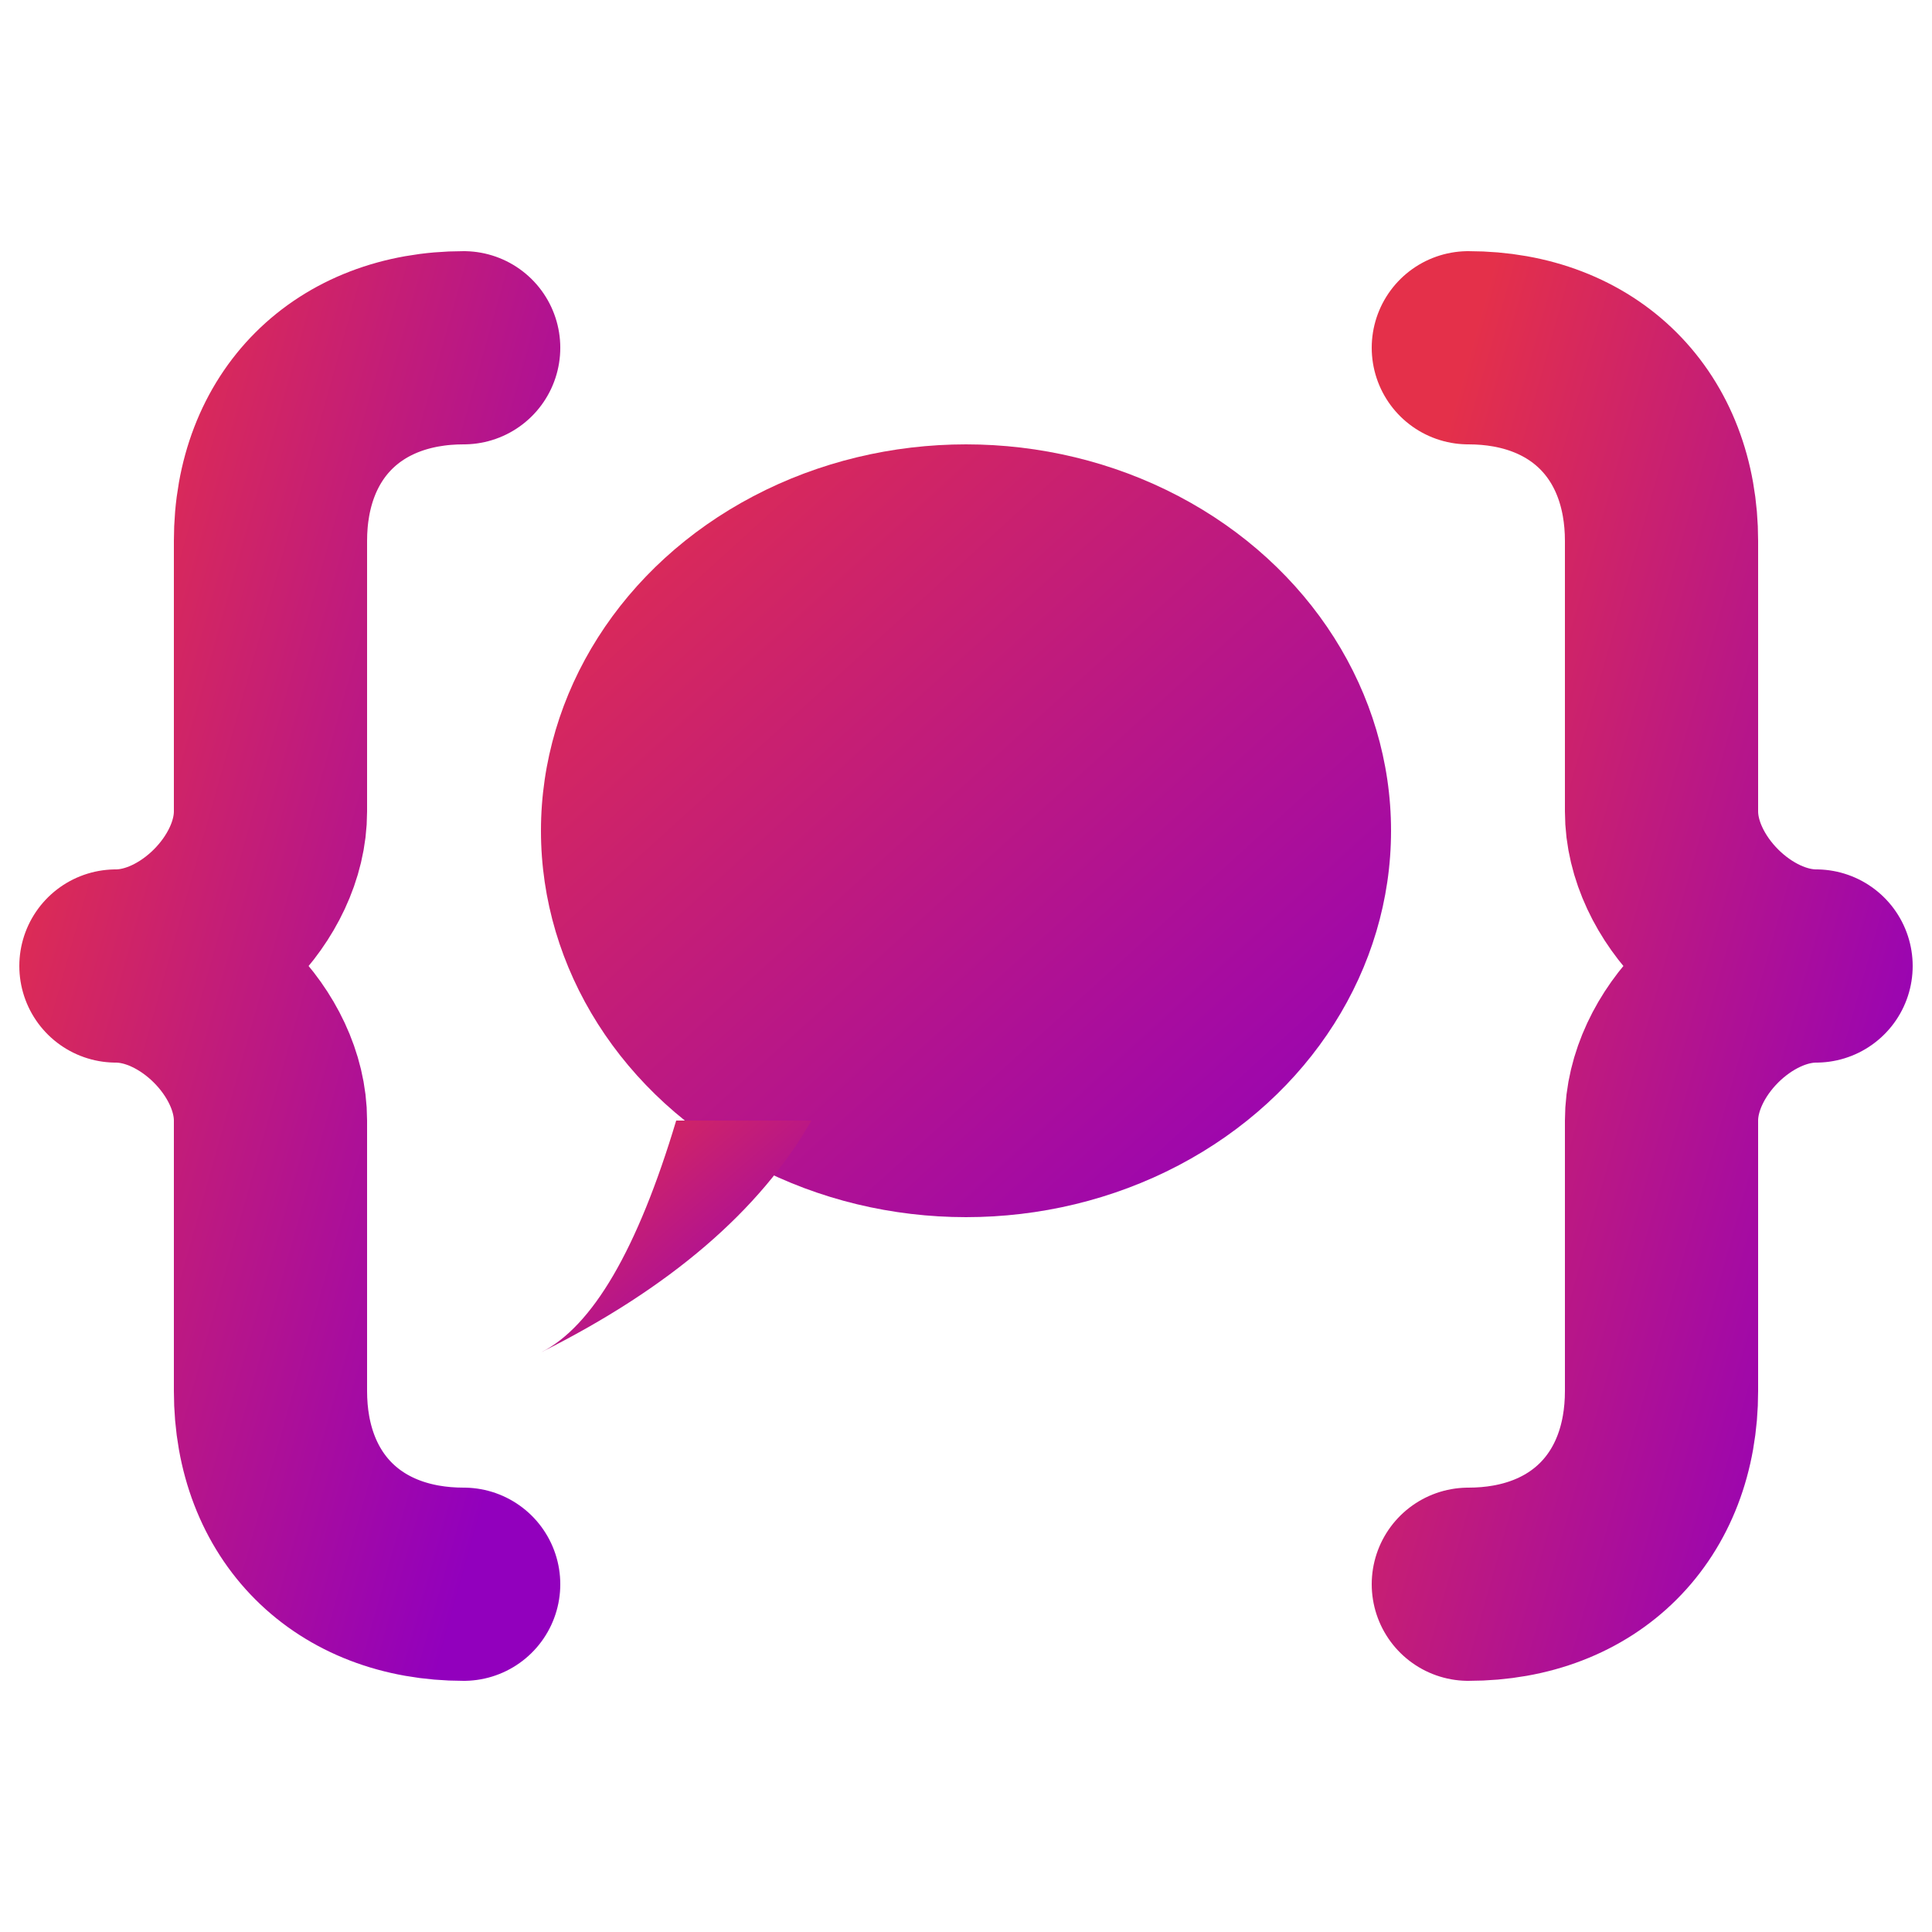 <svg width="100" height="100" viewBox="0 0 100 100" fill="none" xmlns="http://www.w3.org/2000/svg">
  <defs>
    <linearGradient id="gradient" x1="0%" y1="0%" x2="100%" y2="100%">
      <stop offset="0%" stop-color="#e4304a"/>
      <stop offset="100%" stop-color="#9200bd"/>
    </linearGradient>
    <filter id="shadow" x="-20%" y="-20%" width="140%" height="140%">
      <feDropShadow dx="0" dy="2" stdDeviation="2" flood-color="#000" flood-opacity="0.15"/>
    </filter>
  </defs>
  
  <!-- Left Curly Bracket { - stroke based for thickness -->
  <path d="M24 18
           C18 18 14 22 14 28
           L14 42
           C14 46 10 50 6 50
           C10 50 14 54 14 58
           L14 72
           C14 78 18 82 24 82" 
        fill="none"
        stroke="url(#gradient)" 
        stroke-width="10"
        stroke-linecap="round"
        stroke-linejoin="round"
        filter="url(#shadow)"/>
  
  <!-- Speech Bubble - more rounded like emoji -->
  <ellipse cx="50" cy="43" rx="22" ry="20" fill="url(#gradient)" filter="url(#shadow)"/>
  <!-- Speech bubble tail -->
  <path d="M35 58 Q32 68 28 70 Q38 65 42 58 Z" fill="url(#gradient)"/>
  
  <!-- Right Curly Bracket } - stroke based for thickness -->
  <path d="M76 18
           C82 18 86 22 86 28
           L86 42
           C86 46 90 50 94 50
           C90 50 86 54 86 58
           L86 72
           C86 78 82 82 76 82" 
        fill="none"
        stroke="url(#gradient)" 
        stroke-width="10"
        stroke-linecap="round"
        stroke-linejoin="round"
        filter="url(#shadow)"/>
</svg>
